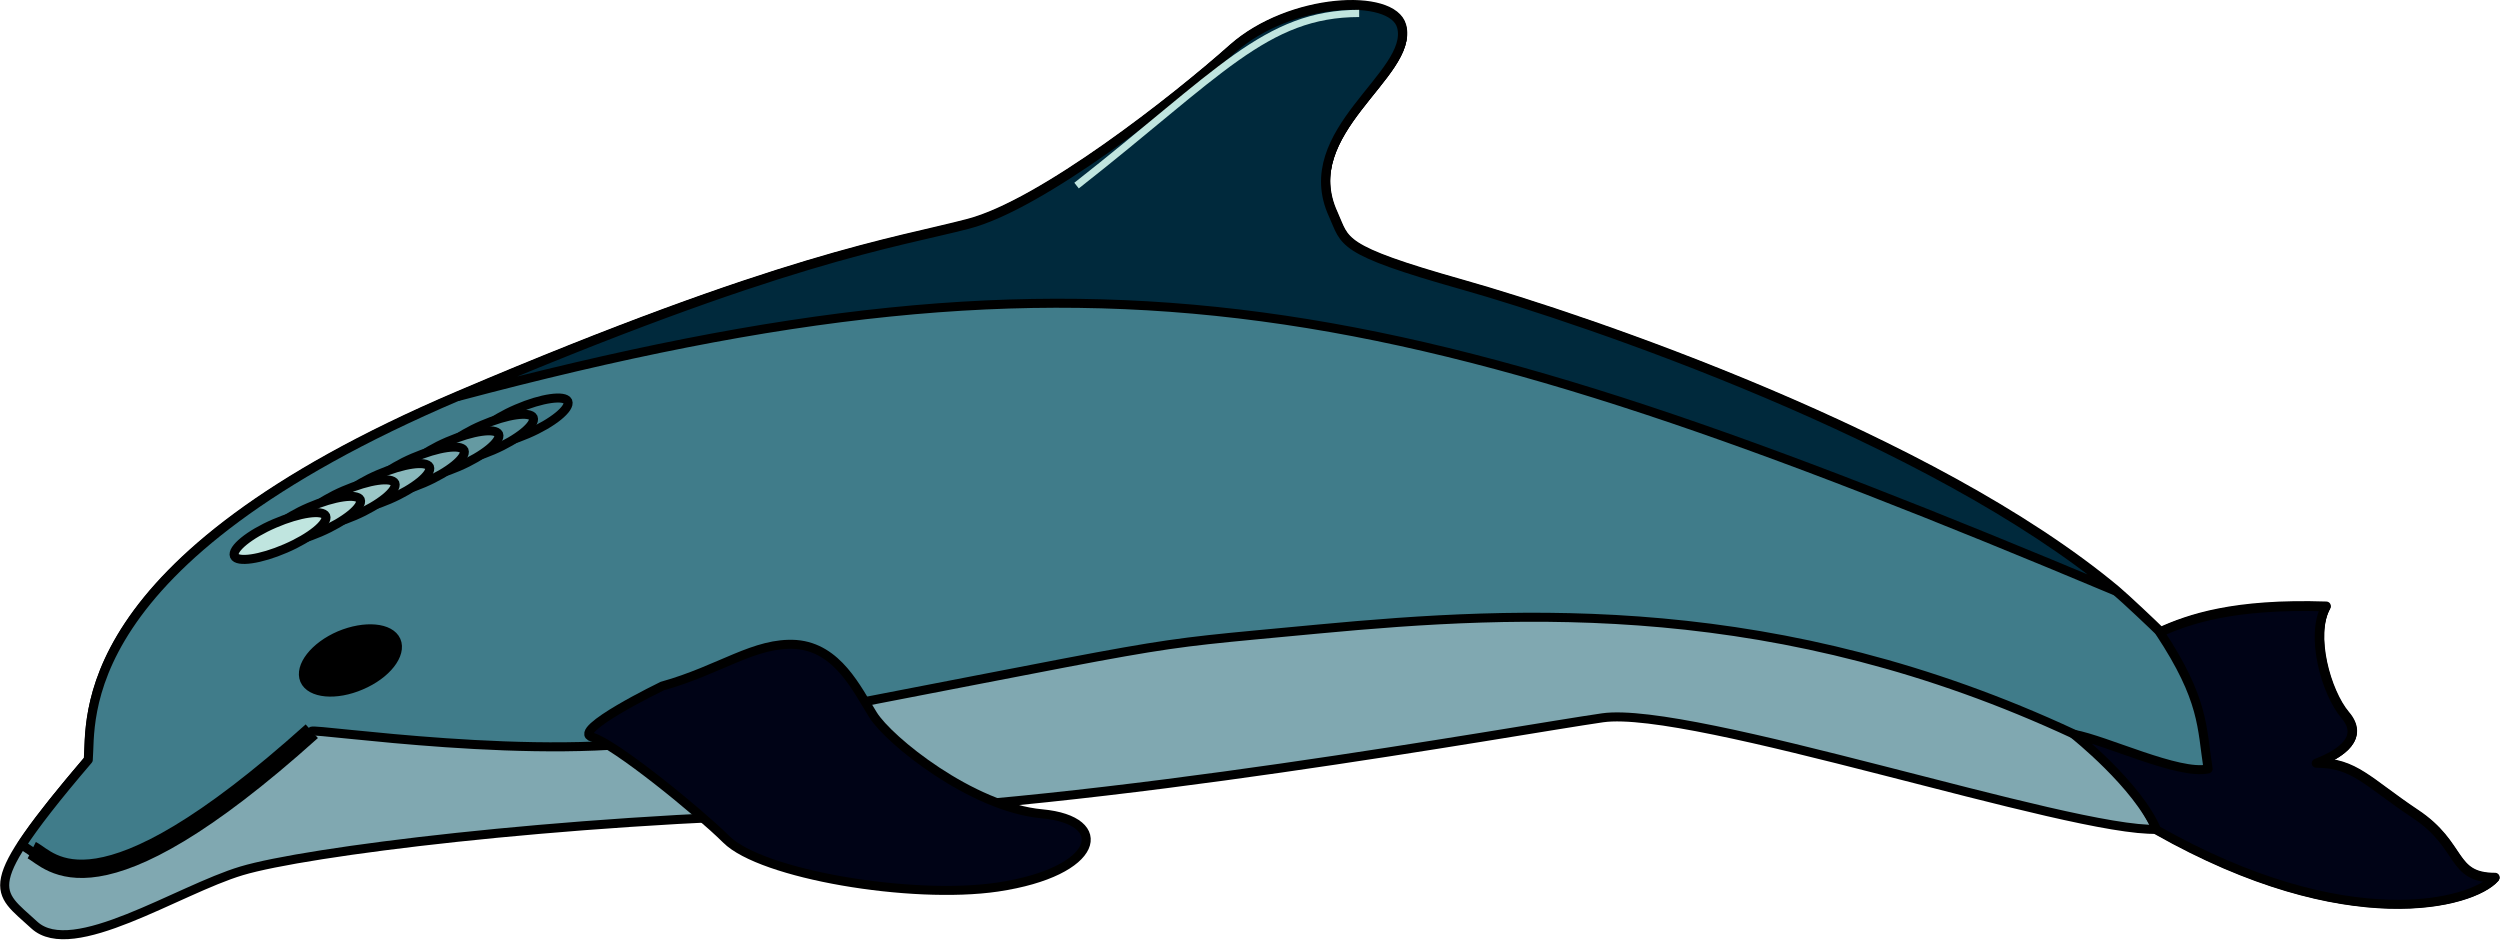 <svg xmlns="http://www.w3.org/2000/svg" xml:space="preserve" width="366.085" height="137.614" fill-rule="evenodd" stroke-linejoin="round" stroke-width="28.222" preserveAspectRatio="xMidYMid" version="1.2" viewBox="0 0 9686 3641.027"><defs class="ClipPathGroup"><clipPath id="a" clipPathUnits="userSpaceOnUse"><path d="M0 0h21590v27940H0z"/></clipPath></defs><g class="SlideGroup"><g class="Slide" clip-path="url(#a)" transform="translate(-4816 -11470.973)"><g class="Page"><g class="Group"><g class="com.sun.star.drawing.ClosedBezierShape"><path fill="none" d="M4816 11471h9686v3641H4816z" class="BoundingBox"/><path fill="#80a8b1" d="M13187 13918c111-50 284-111 642-99-62 111 0 333 74 421 74 86-12 148-111 185 148 0 197 74 383 198 185 123 135 247 308 247-86 98-568 234-1309-186-333 13-1803-481-2149-432-346 50-1975 346-3013 371-1038 24-2013 148-2260 222s-655 346-803 210c-147-136-221-136 210-642 12-149-74-767 1432-1409 1263-538 1693-593 1977-668 284-74 803-481 1025-679 222-196 619-216 654-86 50 185-413 407-265 728 49 108 18 137 500 273 481 136 1818 590 2532 1185 37 31 148 136 173 161z"/><path fill="none" stroke="#000" stroke-width="35" d="M13187 13918c111-50 284-111 642-99-62 111 0 333 74 421 74 86-12 148-111 185 148 0 197 74 383 198 185 123 135 247 308 247-86 98-568 234-1309-186-333 13-1803-481-2149-432-346 50-1975 346-3013 371-1038 24-2013 148-2260 222s-655 346-803 210c-147-136-221-136 210-642 12-149-74-767 1432-1409 1263-538 1693-593 1977-668 284-74 803-481 1025-679 222-196 619-216 654-86 50 185-413 407-265 728 49 108 18 137 500 273 481 136 1818 590 2532 1185 37 31 148 136 173 161z"/></g><g class="com.sun.star.drawing.ClosedBezierShape"><path fill="none" d="M4882 11474h9619v3519H4882z" class="BoundingBox"/><path fill="#407c8a" d="M4900 14745c74 37 283 312 1123-441 13-12 901 123 1421 24 2088-398 1691-345 2481-420 791-74 1784-125 2928 408 185 86 321 370 321 370 740 420 1222 284 1308 186-172 0-123-124-308-247-185-124-235-198-383-198 99-37 185-99 111-185-74-87-136-309-74-420-358-12-531 49-642 99-25-25-136-130-173-161-714-596-2050-1050-2532-1186s-451-165-500-272c-148-321 315-543 265-728-35-130-432-110-654 86-222 198-741 605-1025 679s-714 129-1976 667c-1507 643-1420 1261-1433 1409-125 146-208 253-258 330z"/><path fill="none" stroke="#000" stroke-width="35" d="M4900 14745c74 37 283 312 1123-441 13-12 901 123 1421 24 2088-398 1691-345 2481-420 791-74 1784-125 2928 408 185 86 321 370 321 370 740 420 1222 284 1308 186-172 0-123-124-308-247-185-124-235-198-383-198 99-37 185-99 111-185-74-87-136-309-74-420-358-12-531 49-642 99-25-25-136-130-173-161-714-596-2050-1050-2532-1186s-451-165-500-272c-148-321 315-543 265-728-35-130-432-110-654 86-222 198-741 605-1025 679s-714 129-1976 667c-1507 643-1420 1261-1433 1409-125 146-208 253-258 330z"/></g><g class="com.sun.star.drawing.ClosedBezierShape"><path fill="none" d="M6643 12995h393v218h-393z" class="BoundingBox"/><path fill="#407c8a" d="M6662 13181c-11-27 58-84 156-126 97-42 186-54 198-29 11 27-58 84-156 126-97 42-187 55-198 29z"/><path fill="none" stroke="#000" stroke-width="35" d="M6662 13181c-11-27 58-84 156-126 97-42 186-54 198-29 11 27-58 84-156 126-97 42-187 55-198 29z"/></g><g class="Group"><g class="com.sun.star.drawing.ClosedBezierShape"><path fill="none" d="M5973 13889h401v282h-401z" class="BoundingBox"/><path d="M6132 13933c98-41 196-32 219 20 23 53-37 131-136 173-97 42-196 33-219-20-22-53 38-131 136-173z"/><path fill="none" stroke="#000" stroke-width="35" d="M6132 13933c98-41 196-32 219 20 23 53-37 131-136 173-97 42-196 33-219-20-22-53 38-131 136-173z"/></g></g><g fill="none" class="com.sun.star.drawing.OpenBezierShape"><path d="M4903 14268h1158v606H4903z" class="BoundingBox"/><path stroke="#000" stroke-width="71" d="M4939 14765c74 37 244 295 1085-461"/></g><g class="com.sun.star.drawing.ClosedBezierShape"><path fill="none" d="M6573 11474h6459v2306H6573z" class="BoundingBox"/><path fill="#00293c" d="M6591 13007c1261-538 1692-593 1976-667s803-482 1025-680c222-196 619-216 654-86 50 185-413 407-265 729 49 107 18 136 500 272 481 136 1818 590 2532 1186-2767-1161-3915-1421-6422-754z"/><path fill="none" stroke="#000" stroke-width="35" d="M6591 13007c1261-538 1692-593 1976-667s803-482 1025-680c222-196 619-216 654-86 50 185-413 407-265 729 49 107 18 136 500 272 481 136 1818 590 2532 1186-2767-1161-3915-1421-6422-754z"/></g><g class="com.sun.star.drawing.ClosedBezierShape"><path fill="none" d="M12833 13803h1668v1191h-1668z" class="BoundingBox"/><path fill="#000316" d="M13184 13921c112-50 285-110 643-99-62 111 0 333 74 420 74 86-12 148-111 186 148 0 197 74 384 198 185 123 135 247 308 247-86 98-569 234-1310-186-74-175-321-371-321-371 123 22 407 159 520 134-25-162-14-267-187-529z"/><path fill="none" stroke="#000" stroke-width="35" d="M13184 13921c112-50 285-110 643-99-62 111 0 333 74 420 74 86-12 148-111 186 148 0 197 74 384 198 185 123 135 247 308 247-86 98-569 234-1310-186-74-175-321-371-321-371 123 22 407 159 520 134-25-162-14-267-187-529z"/></g><g class="com.sun.star.drawing.ClosedBezierShape"><path fill="none" d="M7079 13949h1965v990H7079z" class="BoundingBox"/><path fill="#000316" d="M7382 14129c223-62 359-172 519-161 161 13 235 173 297 272 61 99 383 359 655 384s225 225-173 284c-334 49-915-50-1050-185-111-110-434-372-520-396-85-25 272-198 272-198z"/><path fill="none" stroke="#000" stroke-width="35" d="M7382 14129c223-62 359-172 519-161 161 13 235 173 297 272 61 99 383 359 655 384s225 225-173 284c-334 49-915-50-1050-185-111-110-434-372-520-396-85-25 272-198 272-198z"/></g><g fill="none" class="com.sun.star.drawing.OpenBezierShape"><path d="M8973 11509h1124v696H8973z" class="BoundingBox"/><path stroke="#c0e5df" stroke-width="28" d="M10082 11523c-362 0-543 234-1095 667"/></g><g class="Group"><g class="com.sun.star.drawing.ClosedBezierShape"><path fill="none" d="M6509 13058h393v218h-393z" class="BoundingBox"/><path fill="#528b96" d="M6528 13244c-11-27 58-84 156-126 97-42 186-54 198-29 11 27-58 84-156 126-97 42-187 55-198 29z"/><path fill="none" stroke="#000" stroke-width="35" d="M6528 13244c-11-27 58-84 156-126 97-42 186-54 198-29 11 27-58 84-156 126-97 42-187 55-198 29z"/></g><g class="com.sun.star.drawing.ClosedBezierShape"><path fill="none" d="M6375 13122h393v218h-393z" class="BoundingBox"/><path fill="#659aa2" d="M6394 13308c-11-27 58-84 156-126 97-42 186-54 198-29 11 27-58 84-156 126-97 42-187 55-198 29z"/><path fill="none" stroke="#000" stroke-width="35" d="M6394 13308c-11-27 58-84 156-126 97-42 186-54 198-29 11 27-58 84-156 126-97 42-187 55-198 29z"/></g><g class="com.sun.star.drawing.ClosedBezierShape"><path fill="none" d="M6241 13185h393v218h-393z" class="BoundingBox"/><path fill="#77a9af" d="M6260 13371c-11-27 58-84 156-126 97-42 186-54 198-29 11 27-58 84-156 126-97 42-187 55-198 29z"/><path fill="none" stroke="#000" stroke-width="35" d="M6260 13371c-11-27 58-84 156-126 97-42 186-54 198-29 11 27-58 84-156 126-97 42-187 55-198 29z"/></g><g class="com.sun.star.drawing.ClosedBezierShape"><path fill="none" d="M6107 13249h393v218h-393z" class="BoundingBox"/><path fill="#89b8bb" d="M6126 13435c-11-27 58-84 156-126 97-42 186-54 198-29 11 27-58 84-156 126-97 42-187 55-198 29z"/><path fill="none" stroke="#000" stroke-width="35" d="M6126 13435c-11-27 58-84 156-126 97-42 186-54 198-29 11 27-58 84-156 126-97 42-187 55-198 29z"/></g><g class="com.sun.star.drawing.ClosedBezierShape"><path fill="none" d="M5973 13312h393v218h-393z" class="BoundingBox"/><path fill="#9bc7c7" d="M5992 13498c-11-27 58-84 156-126 97-42 186-54 198-29 11 27-58 84-156 126-97 42-187 55-198 29z"/><path fill="none" stroke="#000" stroke-width="35" d="M5992 13498c-11-27 58-84 156-126 97-42 186-54 198-29 11 27-58 84-156 126-97 42-187 55-198 29z"/></g><g class="com.sun.star.drawing.ClosedBezierShape"><path fill="none" d="M5839 13376h393v218h-393z" class="BoundingBox"/><path fill="#aed6d3" d="M5858 13562c-11-27 58-84 156-126 97-42 186-54 198-29 11 27-58 84-156 126-97 42-187 55-198 29z"/><path fill="none" stroke="#000" stroke-width="35" d="M5858 13562c-11-27 58-84 156-126 97-42 186-54 198-29 11 27-58 84-156 126-97 42-187 55-198 29z"/></g></g><g class="com.sun.star.drawing.ClosedBezierShape"><path fill="none" d="M5705 13439h393v218h-393z" class="BoundingBox"/><path fill="#c0e5df" d="M5724 13625c-11-27 58-84 156-126 97-42 186-54 198-29 11 27-58 84-156 126-97 42-187 55-198 29z"/><path fill="none" stroke="#000" stroke-width="35" d="M5724 13625c-11-27 58-84 156-126 97-42 186-54 198-29 11 27-58 84-156 126-97 42-187 55-198 29z"/></g></g></g></g></g></svg>
